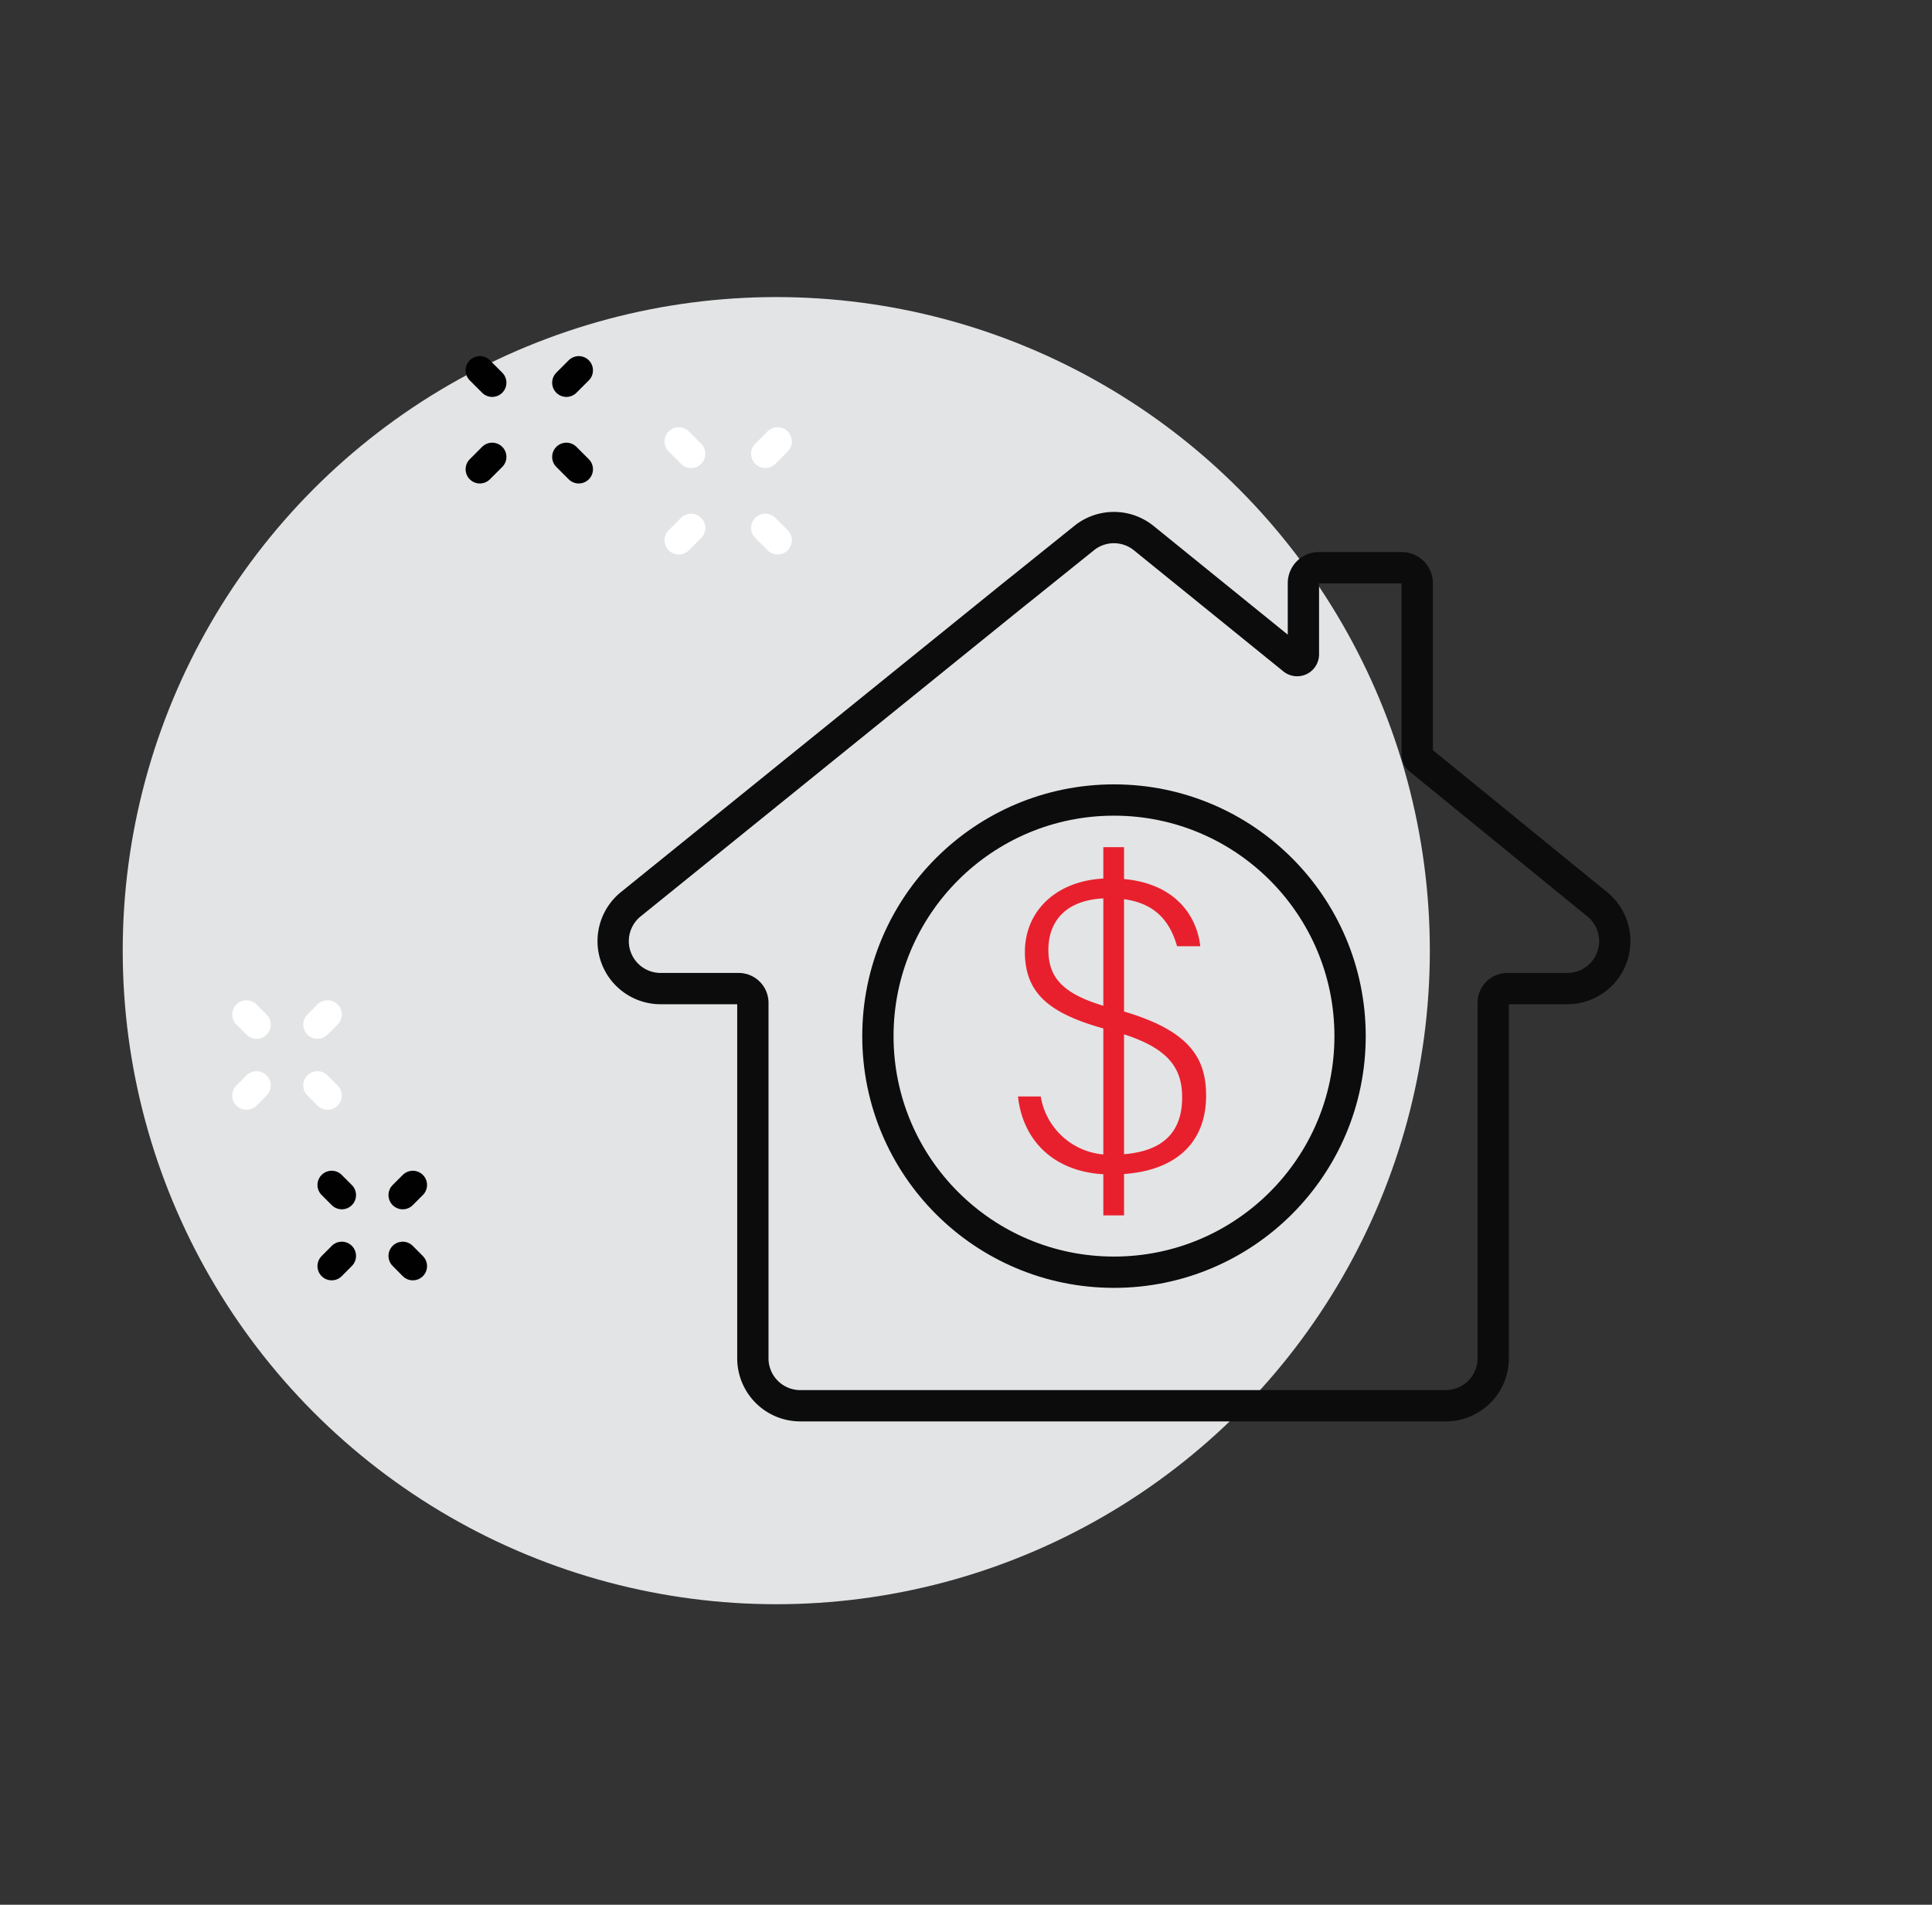 <svg viewBox="0 0 250 246.47" xmlns="http://www.w3.org/2000/svg"><rect x="0" y="0" width="250" height="246.47" fill="#333333" stroke="none"/><defs><style>.cls-1{fill:#e3e4e5;}.cls-2,.cls-3,.cls-4{fill:none;stroke-linecap:round;stroke-linejoin:round;}.cls-2{stroke:#010101;}.cls-2,.cls-3{stroke-width:3.68px;}.cls-3{stroke:#fff;}.cls-4{stroke:#0c0c0c;stroke-width:4.05px;}.cls-5{fill:#e8202e;}</style></defs><g id="Background"><circle r="84.57" cy="123.01" cx="100.45" class="cls-1"></circle><line y2="153.33" x2="53.42" y1="154.64" x1="52.11" class="cls-2"></line><line y2="162.51" x2="44.23" y1="163.83" x1="42.92" class="cls-2"></line><line y2="153.33" x2="42.92" y1="154.64" x1="44.23" class="cls-2"></line><line y2="162.51" x2="52.11" y1="163.83" x1="53.42" class="cls-2"></line><line y2="47.92" x2="74.89" y1="49.52" x1="73.29" class="cls-2"></line><line y2="59.12" x2="63.69" y1="60.72" x1="62.09" class="cls-2"></line><line y2="47.92" x2="62.09" y1="49.52" x1="63.69" class="cls-2"></line><line y2="59.12" x2="73.29" y1="60.72" x1="74.89" class="cls-2"></line><line y2="57.12" x2="100.63" y1="58.72" x1="99.03" class="cls-3"></line><line y2="68.31" x2="89.43" y1="69.91" x1="87.83" class="cls-3"></line><line y2="57.12" x2="87.83" y1="58.72" x1="89.43" class="cls-3"></line><line y2="68.31" x2="99.03" y1="69.91" x1="100.63" class="cls-3"></line><line y2="131.27" x2="42.39" y1="132.58" x1="41.08" class="cls-3"></line><line y2="140.45" x2="33.2" y1="141.76" x1="31.89" class="cls-3"></line><line y2="131.27" x2="31.89" y1="132.58" x1="33.2" class="cls-3"></line><line y2="140.45" x2="41.08" y1="141.76" x1="42.39" class="cls-3"></line></g><g id="examples-of-closed-end-credit-mortgage"><path d="M131.51,76.67,81.63,117a6.14,6.14,0,0,0,3.86,10.92H95.58a1.84,1.84,0,0,1,1.84,1.84v46a6.14,6.14,0,0,0,6.15,6.14h83.51a6.14,6.14,0,0,0,6.14-6.14v-46a1.84,1.84,0,0,1,1.85-1.84h7.74a6.14,6.14,0,0,0,3.88-10.9l-23-18.75a.79.79,0,0,1-.3-.62V75.46a2,2,0,0,0-2-2H170.66a2,2,0,0,0-2,2v9.21a.81.81,0,0,1-1.32.63L148,69.63a6.14,6.14,0,0,0-7.72,0l-8,6.43Z" class="cls-4"></path><circle r="30.55" cy="134.07" cx="144.15" class="cls-4"></circle><path d="M134.67,141.88a9,9,0,0,0,9.18,7.53c5.53,0,9.12-2,9.12-7.41,0-3.88-1.82-6.67-9.06-8.61-7.41-1.94-11.29-4.33-11.29-10.21,0-5.47,4.33-9.52,11-9.52,8.84,0,11.35,5.42,11.69,8.78h-3c-1-3.53-3.25-6.21-8.78-6.21-5.76,0-7.87,3.14-7.87,6.67,0,3.82,2.11,6,8.55,7.64,9.46,2.51,11.86,6.1,11.86,11.23,0,6.44-4.39,10.26-12.43,10.2-7.07-.05-11.29-4.27-11.91-10.09Zm8.1,15.39V109.62h2.68v47.65Z" class="cls-5"></path></g></svg>